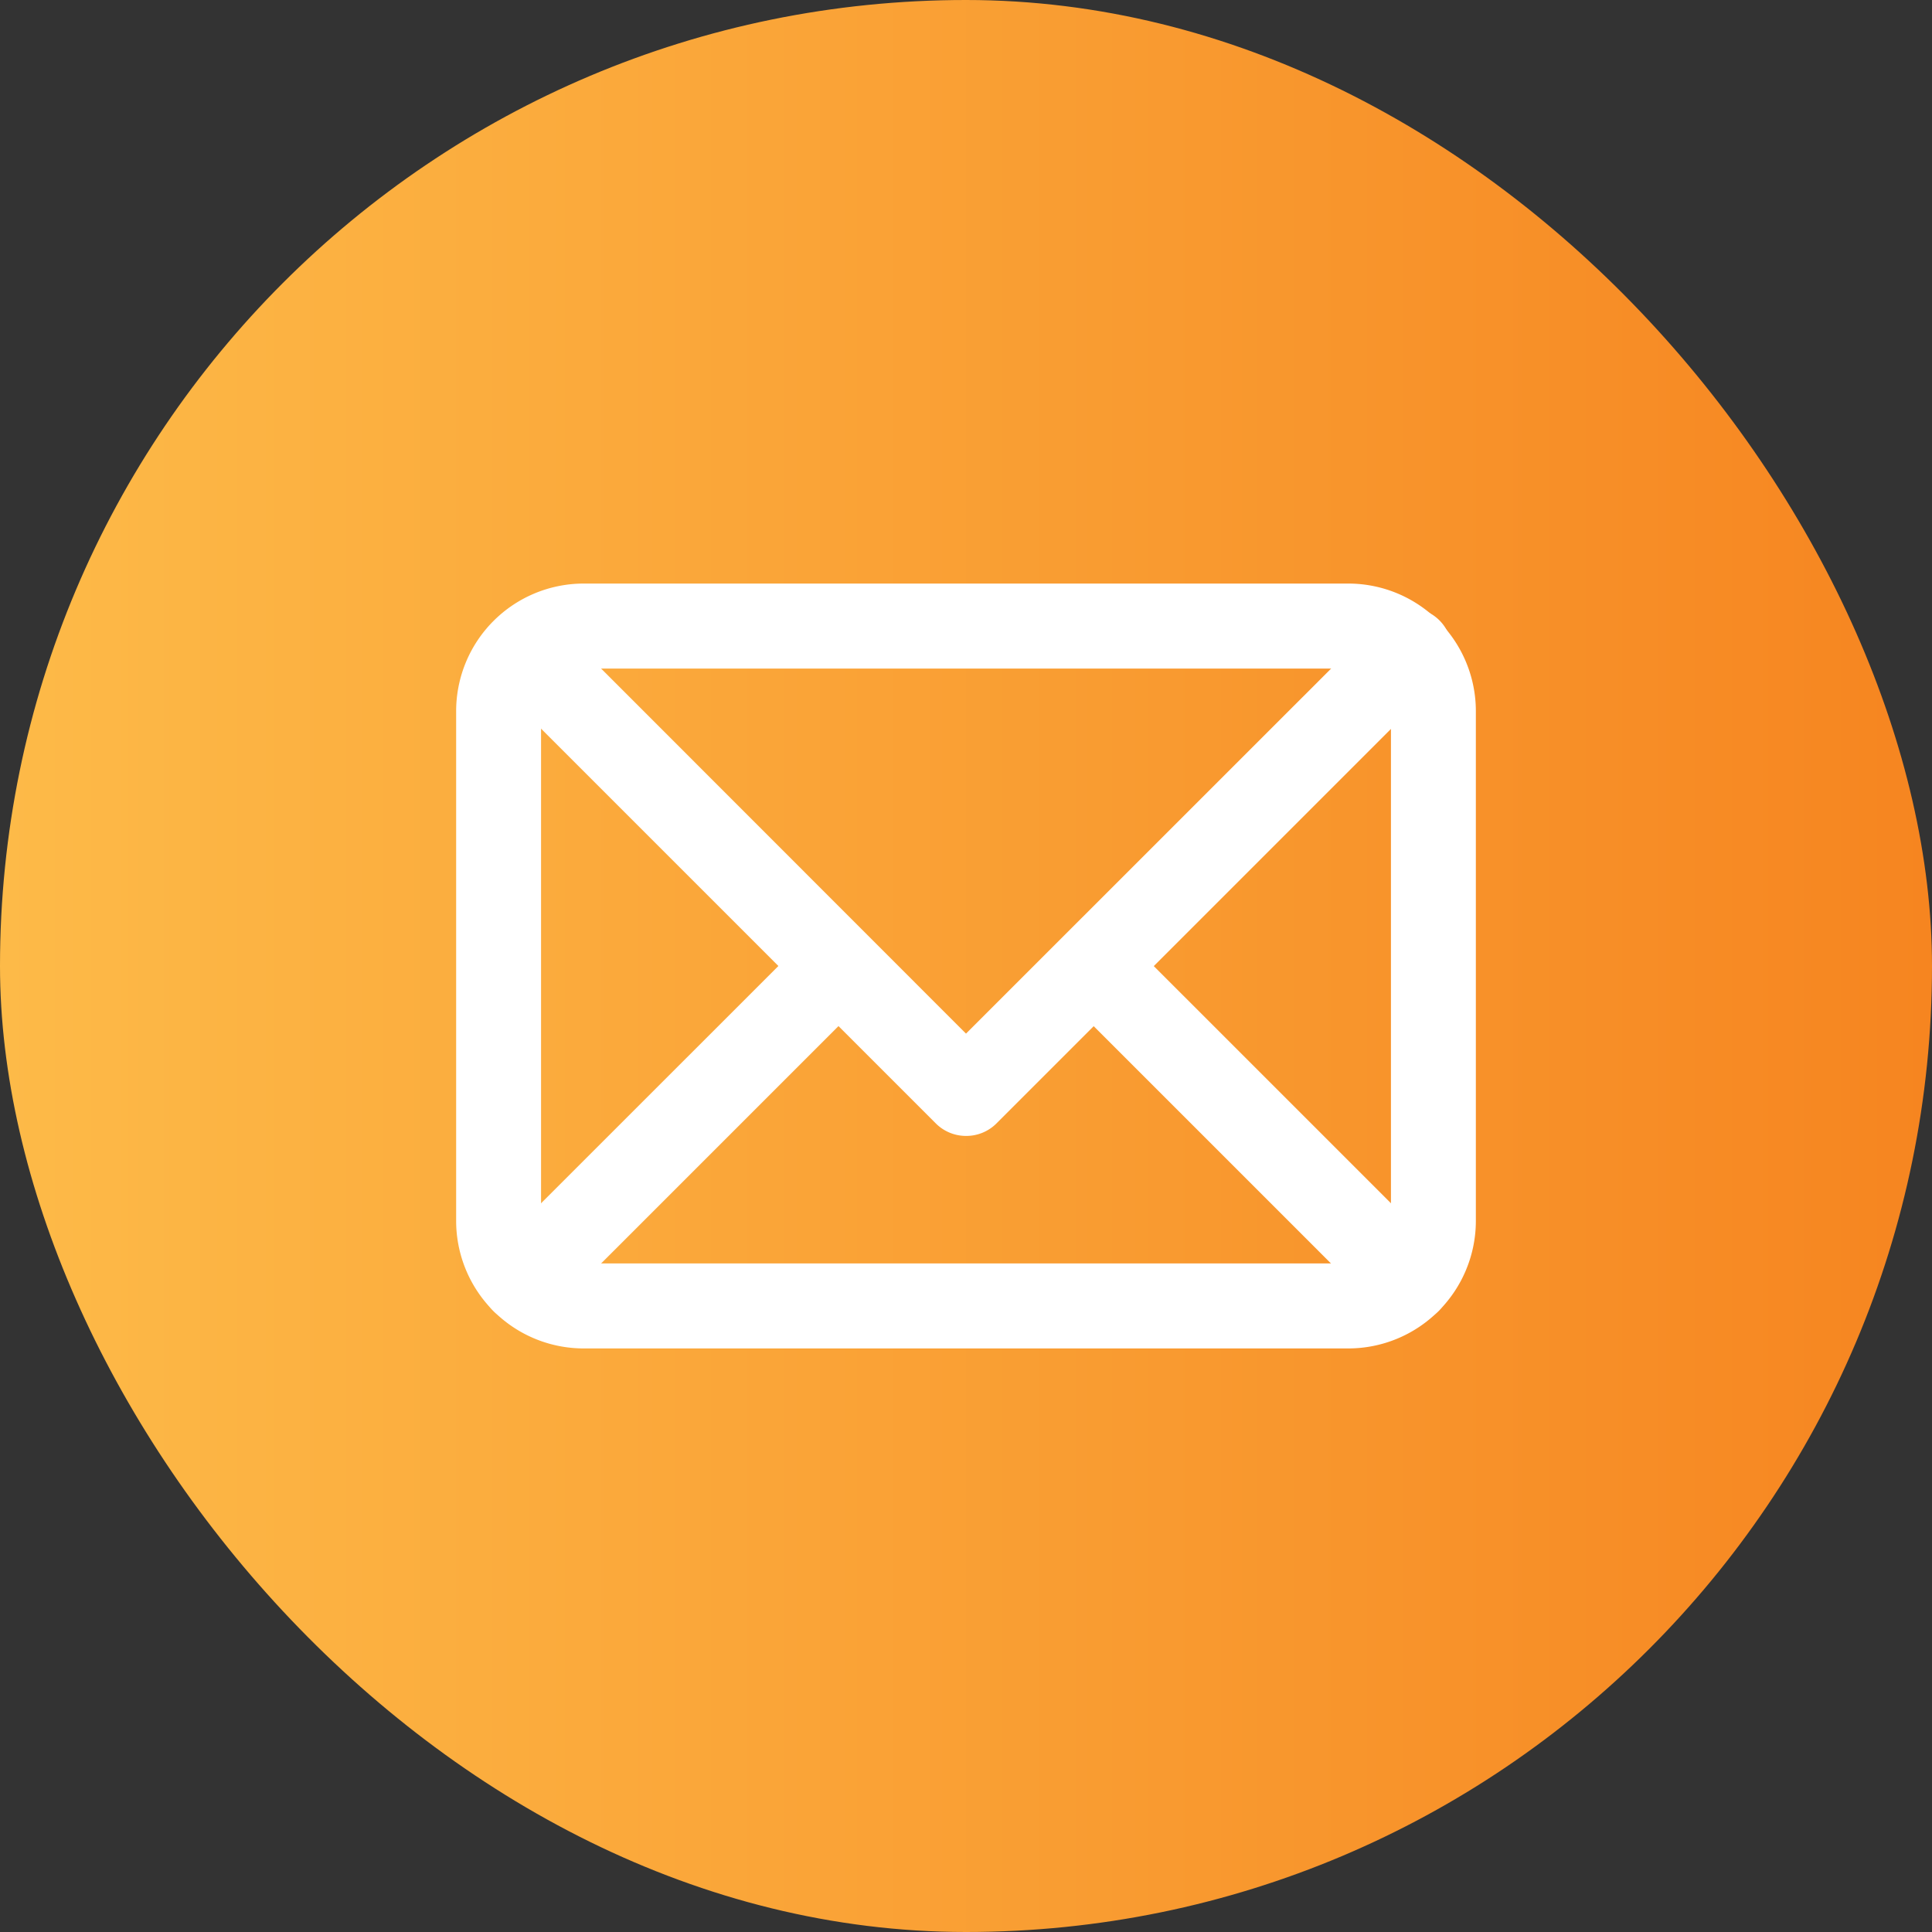 <?xml version="1.0" encoding="UTF-8"?> <svg xmlns="http://www.w3.org/2000/svg" xmlns:xlink="http://www.w3.org/1999/xlink" viewBox="0 0 200 200"><rect x="0" y="0" width="200" height="200" fill="#333333" stroke="none"/> <defs> <style>.cls-1{fill:url(#linear-gradient);}.cls-2{fill:#fff;}</style> <linearGradient id="linear-gradient" y1="100" x2="200" y2="100" gradientUnits="userSpaceOnUse"> <stop offset="0" stop-color="#fdba48"></stop> <stop offset="1" stop-color="#f68520"></stop> </linearGradient> </defs> <title>icon_mailsr</title> <g id="Layer_2" data-name="Layer 2"> <g id="Layer_1-2" data-name="Layer 1"> <rect class="cls-1" width="200" height="200" rx="100"></rect> <path class="cls-2" d="M139.59,139.59H60.41a13.21,13.21,0,0,1-13.19-13.2V73.61a13.21,13.21,0,0,1,13.19-13.2h79.18a13.21,13.21,0,0,1,13.19,13.2v52.78A13.21,13.21,0,0,1,139.59,139.59ZM60.41,69.21a4.41,4.41,0,0,0-4.4,4.4v52.78a4.41,4.41,0,0,0,4.4,4.4h79.18a4.41,4.41,0,0,0,4.4-4.4V73.61a4.41,4.41,0,0,0-4.4-4.4Z"></path> <path class="cls-2" d="M100,117.59a4.41,4.41,0,0,1-3.11-1.28L51.08,70.5a4.4,4.4,0,0,1,6.22-6.22L100,107l42.7-42.69a4.4,4.4,0,1,1,6.22,6.22l-45.81,45.81A4.41,4.41,0,0,1,100,117.59Z"></path> <path class="cls-2" d="M145.81,137a4.36,4.36,0,0,1-3.11-1.29l-32.61-32.61a4.4,4.4,0,0,1,6.22-6.22l32.61,32.61a4.4,4.4,0,0,1-3.11,7.51Z"></path> <path class="cls-2" d="M54.19,137a4.4,4.4,0,0,1-3.11-7.51L83.69,96.89a4.4,4.4,0,0,1,6.22,6.22L57.3,135.72A4.36,4.36,0,0,1,54.19,137Z"></path> </g> </g> </svg> 